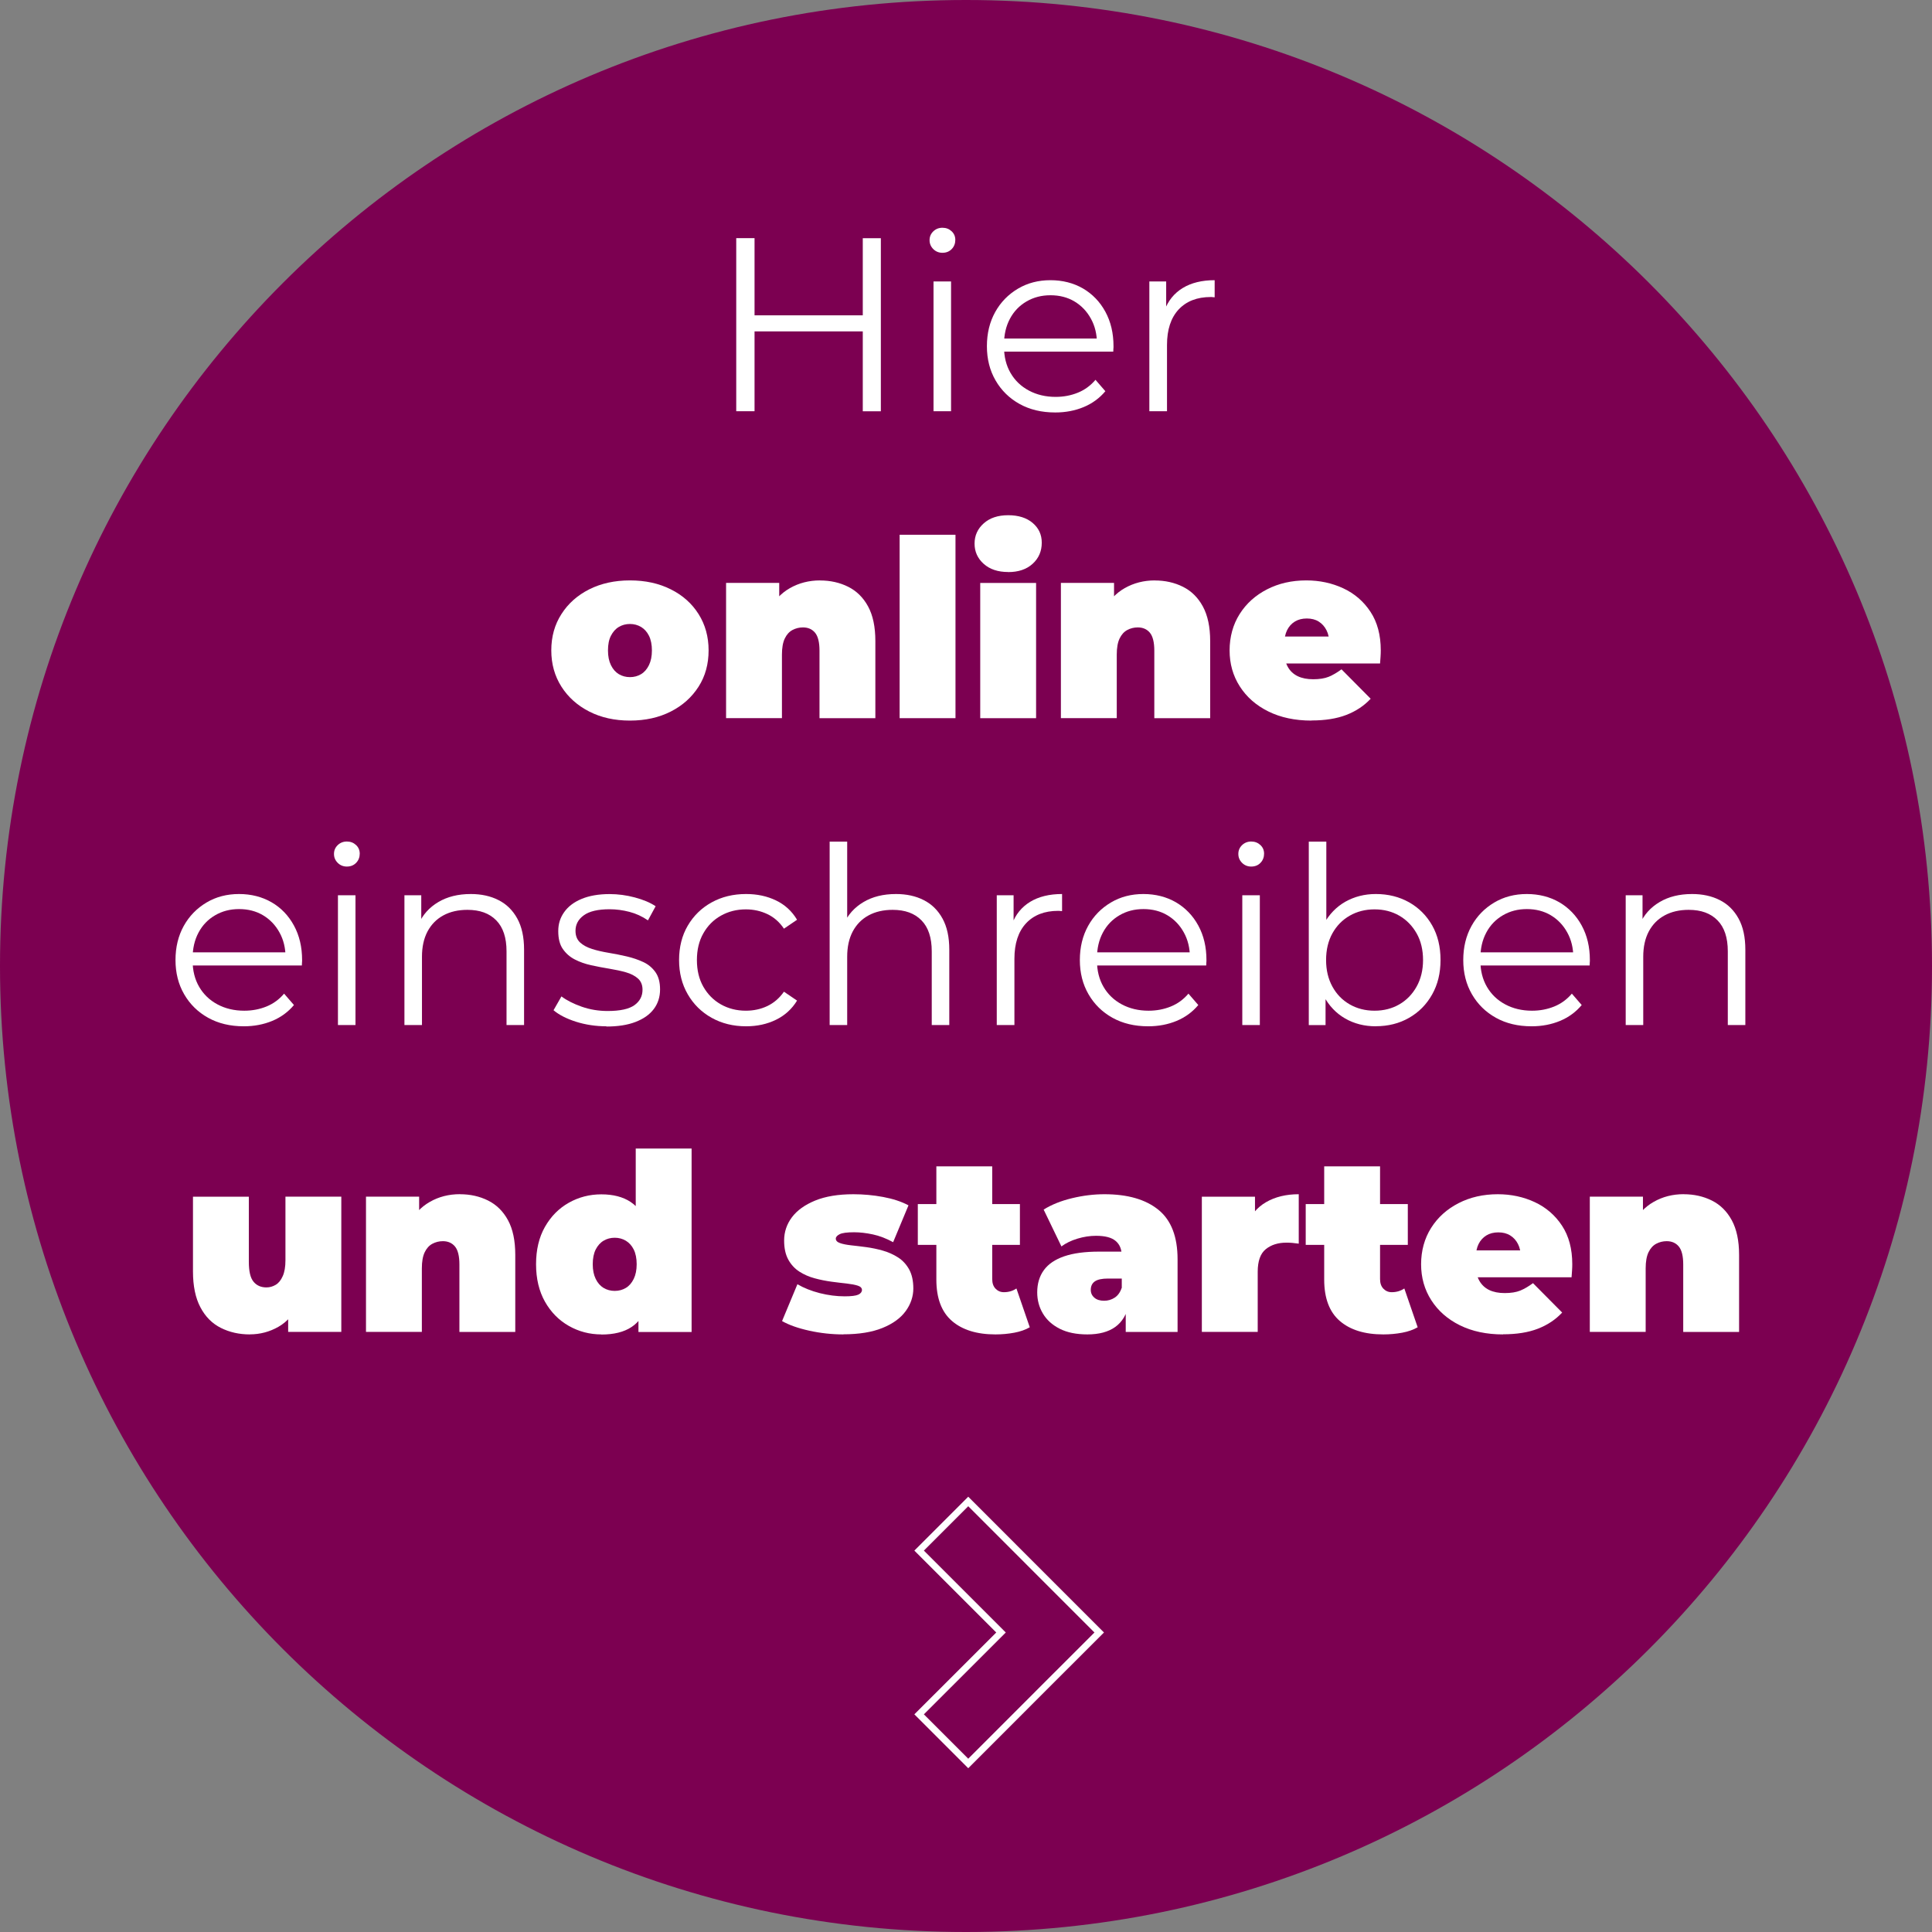 <?xml version="1.0" encoding="UTF-8"?> <svg xmlns="http://www.w3.org/2000/svg" xmlns:xlink="http://www.w3.org/1999/xlink" id="Ebene_1" viewBox="0 0 327.18 327.18"><rect x="0" y="0" width="327.18" height="327.18" fill="#808080" stroke="none"/><defs><style>.cls-1,.cls-2{fill:none;}.cls-3{fill:#7c0051;}.cls-4{fill:#fff;}.cls-2{stroke:#fff;stroke-width:1.14px;}.cls-5{clip-path:url(#clippath);}</style><clipPath id="clippath"><rect class="cls-1" y="0" width="327.18" height="327.18"></rect></clipPath></defs><g class="cls-5"><path class="cls-3" d="M163.59,327.18c90.35,0,163.59-73.24,163.59-163.59S253.94,0,163.59,0,0,73.24,0,163.59s73.24,163.59,163.59,163.59"></path></g><path class="cls-4" d="M127.78,69.64h-3.1v-29.31h3.1v29.31ZM146.41,56.12h-18.97v-2.72h18.97v2.72ZM146.11,40.34h3.06v29.31h-3.06v-29.31Z"></path><path class="cls-4" d="M159.6,42.81c-.61,0-1.13-.21-1.55-.63-.42-.42-.63-.92-.63-1.51s.21-1.08.63-1.49c.42-.4.93-.61,1.55-.61s1.13.2,1.55.59c.42.39.63.88.63,1.47s-.2,1.13-.61,1.55c-.41.42-.93.63-1.57.63ZM158.09,69.64v-21.98h2.97v21.98h-2.97Z"></path><path class="cls-4" d="M178.69,69.85c-2.29,0-4.3-.48-6.03-1.44-1.73-.96-3.08-2.29-4.06-3.98-.98-1.69-1.47-3.62-1.47-5.8s.47-4.1,1.4-5.78,2.22-2.99,3.85-3.96,3.47-1.44,5.51-1.44,3.9.47,5.51,1.4c1.6.94,2.87,2.25,3.79,3.94.92,1.69,1.38,3.64,1.38,5.84,0,.14,0,.29-.02.44-.01.15-.02.31-.02.48h-19.13v-2.22h17.54l-1.17.88c0-1.59-.34-3.01-1.03-4.25-.68-1.24-1.61-2.21-2.78-2.91-1.17-.7-2.53-1.05-4.06-1.05s-2.86.35-4.06,1.05c-1.2.7-2.14,1.67-2.81,2.93s-1,2.69-1,4.31v.46c0,1.67.37,3.15,1.11,4.42s1.77,2.26,3.1,2.97c1.33.71,2.84,1.07,4.54,1.07,1.34,0,2.59-.24,3.75-.71,1.16-.47,2.16-1.2,2.99-2.18l1.67,1.93c-.98,1.17-2.2,2.07-3.66,2.68-1.46.61-3.08.92-4.83.92Z"></path><path class="cls-4" d="M194.64,69.64v-21.98h2.85v5.99l-.29-1.05c.61-1.67,1.65-2.95,3.1-3.83s3.25-1.32,5.4-1.32v2.89c-.11,0-.22,0-.33-.02s-.22-.02-.33-.02c-2.32,0-4.13.71-5.44,2.11-1.31,1.41-1.97,3.41-1.97,6.01v11.22h-2.97Z"></path><path class="cls-4" d="M106.68,122.03c-2.6,0-4.89-.51-6.89-1.53-2-1.02-3.57-2.42-4.71-4.21-1.14-1.79-1.72-3.84-1.72-6.15s.57-4.37,1.72-6.15c1.14-1.79,2.71-3.18,4.71-4.19,2-1,4.29-1.51,6.89-1.51s4.9.5,6.91,1.51c2.01,1,3.58,2.4,4.71,4.19,1.13,1.79,1.7,3.84,1.7,6.15s-.56,4.37-1.7,6.15-2.7,3.19-4.71,4.21c-2.01,1.02-4.31,1.53-6.91,1.53ZM106.68,114.67c.7,0,1.33-.17,1.88-.5.56-.33,1-.84,1.34-1.53.33-.68.5-1.51.5-2.49s-.17-1.83-.5-2.49-.78-1.15-1.34-1.49c-.56-.33-1.19-.5-1.88-.5s-1.33.17-1.88.5c-.56.33-1,.83-1.34,1.49s-.5,1.49-.5,2.49.17,1.81.5,2.49c.33.68.78,1.19,1.34,1.53.56.33,1.19.5,1.88.5Z"></path><path class="cls-4" d="M138.87,98.3c1.76,0,3.35.36,4.77,1.07,1.42.71,2.55,1.82,3.37,3.33.82,1.51,1.23,3.46,1.23,5.86v13.06h-9.46v-11.43c0-1.42-.25-2.43-.75-3.04-.5-.6-1.19-.9-2.05-.9-.64,0-1.23.15-1.78.44-.54.29-.98.77-1.3,1.44-.32.67-.48,1.58-.48,2.72v10.76h-9.46v-22.9h9v6.7l-1.8-1.93c.89-1.73,2.1-3.03,3.62-3.89,1.52-.86,3.22-1.3,5.09-1.3Z"></path><path class="cls-4" d="M152.35,121.62v-31.06h9.46v31.06h-9.46Z"></path><path class="cls-4" d="M170.73,96.87c-1.73,0-3.11-.46-4.14-1.38-1.03-.92-1.55-2.06-1.55-3.43s.52-2.51,1.55-3.43c1.03-.92,2.41-1.38,4.14-1.38s3.11.43,4.14,1.3c1.03.87,1.55,1.98,1.55,3.35,0,1.45-.52,2.65-1.55,3.58-1.03.94-2.41,1.4-4.14,1.4ZM166,121.62v-22.9h9.46v22.9h-9.46Z"></path><path class="cls-4" d="M195.56,98.3c1.76,0,3.35.36,4.77,1.07,1.42.71,2.55,1.82,3.37,3.33s1.24,3.46,1.24,5.86v13.06h-9.46v-11.43c0-1.42-.25-2.43-.75-3.04-.5-.6-1.19-.9-2.05-.9-.64,0-1.24.15-1.78.44-.54.29-.98.77-1.3,1.44-.32.67-.48,1.58-.48,2.72v10.76h-9.46v-22.9h9v6.7l-1.8-1.93c.89-1.73,2.1-3.03,3.62-3.89,1.52-.86,3.22-1.3,5.09-1.3Z"></path><path class="cls-4" d="M222.1,122.03c-2.79,0-5.23-.52-7.31-1.55-2.08-1.03-3.69-2.45-4.84-4.25s-1.72-3.83-1.72-6.09.57-4.37,1.7-6.15c1.13-1.79,2.68-3.18,4.65-4.19s4.18-1.51,6.64-1.51c2.26,0,4.35.45,6.26,1.34,1.91.89,3.45,2.22,4.61,3.98,1.16,1.76,1.74,3.94,1.74,6.53,0,.33-.01.71-.04,1.11-.03.4-.06.77-.08,1.11h-17.63v-4.56h12.6l-3.56,1.21c0-.89-.16-1.65-.48-2.28-.32-.63-.76-1.12-1.32-1.47-.56-.35-1.23-.52-2.01-.52s-1.46.17-2.03.52c-.57.35-1.01.84-1.32,1.47-.31.63-.46,1.39-.46,2.28v1.42c0,.98.2,1.81.59,2.51.39.7.95,1.22,1.67,1.57.73.35,1.6.52,2.64.52s1.93-.14,2.62-.42c.68-.28,1.4-.7,2.16-1.26l4.94,4.98c-1.12,1.2-2.49,2.11-4.12,2.74s-3.59.94-5.88.94Z"></path><path class="cls-4" d="M41.28,173.8c-2.29,0-4.3-.48-6.03-1.44-1.73-.96-3.08-2.29-4.06-3.98-.98-1.69-1.47-3.62-1.47-5.8s.47-4.1,1.4-5.78c.93-1.67,2.22-2.99,3.85-3.96s3.47-1.44,5.51-1.44,3.9.47,5.51,1.4,2.87,2.25,3.79,3.94c.92,1.69,1.38,3.64,1.38,5.84,0,.14,0,.29-.02.44-.01.15-.02.31-.02.48h-19.13v-2.22h17.54l-1.17.88c0-1.59-.34-3.01-1.03-4.25-.68-1.24-1.61-2.21-2.78-2.91-1.17-.7-2.53-1.05-4.06-1.05s-2.86.35-4.06,1.05c-1.2.7-2.14,1.67-2.81,2.93s-1,2.69-1,4.31v.46c0,1.67.37,3.15,1.11,4.42.74,1.27,1.77,2.26,3.1,2.97,1.33.71,2.84,1.07,4.54,1.07,1.34,0,2.59-.24,3.75-.71,1.16-.47,2.16-1.2,2.99-2.18l1.67,1.93c-.98,1.17-2.2,2.07-3.66,2.68-1.47.61-3.08.92-4.84.92Z"></path><path class="cls-4" d="M58.74,146.75c-.61,0-1.13-.21-1.55-.63-.42-.42-.63-.92-.63-1.51s.21-1.08.63-1.49c.42-.4.93-.61,1.55-.61s1.13.2,1.55.59c.42.39.63.88.63,1.47s-.2,1.13-.61,1.55c-.41.42-.93.63-1.57.63ZM57.23,173.59v-21.98h2.97v21.98h-2.97Z"></path><path class="cls-4" d="M79.71,151.4c1.79,0,3.36.34,4.71,1.03,1.35.68,2.41,1.72,3.18,3.12.77,1.4,1.15,3.15,1.15,5.27v12.77h-2.97v-12.48c0-2.32-.58-4.07-1.74-5.25-1.16-1.19-2.78-1.78-4.88-1.78-1.56,0-2.92.31-4.08.94-1.16.63-2.05,1.54-2.68,2.72-.63,1.19-.94,2.62-.94,4.29v11.56h-2.97v-21.98h2.85v6.03l-.46-1.13c.7-1.59,1.81-2.84,3.35-3.75,1.53-.91,3.36-1.36,5.48-1.36Z"></path><path class="cls-4" d="M102.7,173.8c-1.81,0-3.53-.26-5.15-.77-1.62-.52-2.89-1.17-3.81-1.95l1.34-2.34c.89.67,2.04,1.25,3.43,1.74,1.4.49,2.86.73,4.4.73,2.09,0,3.6-.33,4.52-.98.92-.66,1.38-1.53,1.38-2.62,0-.81-.26-1.44-.77-1.9-.52-.46-1.19-.81-2.03-1.05-.84-.24-1.77-.44-2.81-.61-1.03-.17-2.06-.36-3.08-.59-1.02-.22-1.95-.55-2.78-.98-.84-.43-1.51-1.03-2.03-1.78-.52-.75-.77-1.76-.77-3.01s.33-2.27,1-3.22c.67-.95,1.65-1.7,2.95-2.24s2.88-.82,4.75-.82c1.42,0,2.85.19,4.27.57,1.42.38,2.6.87,3.52,1.49l-1.3,2.39c-.98-.67-2.02-1.15-3.14-1.44s-2.23-.44-3.35-.44c-1.98,0-3.44.34-4.38,1.03-.94.68-1.4,1.56-1.4,2.62,0,.84.26,1.49.77,1.97.52.48,1.2.84,2.05,1.11.85.27,1.79.48,2.81.65,1.02.17,2.04.37,3.06.61,1.02.24,1.95.56,2.81.96.85.4,1.53.98,2.05,1.72.52.74.77,1.71.77,2.91,0,1.28-.36,2.39-1.07,3.33-.71.94-1.74,1.66-3.1,2.18-1.35.52-2.99.77-4.92.77Z"></path><path class="cls-4" d="M126.35,173.8c-2.18,0-4.12-.48-5.84-1.44-1.72-.96-3.06-2.29-4.04-3.98-.98-1.69-1.47-3.62-1.47-5.8s.49-4.15,1.47-5.82c.98-1.67,2.32-2.99,4.04-3.94,1.72-.95,3.66-1.42,5.84-1.42,1.87,0,3.56.36,5.07,1.09,1.51.73,2.69,1.81,3.56,3.27l-2.22,1.51c-.75-1.12-1.69-1.94-2.81-2.47-1.12-.53-2.33-.8-3.64-.8-1.56,0-2.97.36-4.23,1.07-1.26.71-2.25,1.71-2.97,2.99-.73,1.28-1.09,2.79-1.09,4.52s.36,3.24,1.09,4.52c.73,1.28,1.72,2.28,2.97,2.99,1.26.71,2.67,1.07,4.23,1.07,1.31,0,2.53-.26,3.64-.79s2.05-1.34,2.81-2.43l2.22,1.51c-.87,1.42-2.05,2.5-3.56,3.24-1.51.74-3.2,1.11-5.07,1.11Z"></path><path class="cls-4" d="M151.72,151.4c1.79,0,3.36.34,4.71,1.03,1.35.68,2.41,1.72,3.18,3.12.77,1.4,1.15,3.15,1.15,5.27v12.77h-2.97v-12.48c0-2.32-.58-4.07-1.74-5.25-1.16-1.19-2.78-1.78-4.88-1.78-1.56,0-2.92.31-4.08.94-1.16.63-2.05,1.54-2.68,2.72-.63,1.19-.94,2.62-.94,4.29v11.56h-2.97v-31.06h2.97v15.11l-.59-1.13c.7-1.59,1.81-2.84,3.35-3.75,1.53-.91,3.36-1.36,5.48-1.36Z"></path><path class="cls-4" d="M168.8,173.59v-21.98h2.85v5.99l-.29-1.05c.61-1.67,1.65-2.95,3.1-3.83s3.25-1.32,5.4-1.32v2.89c-.11,0-.22,0-.33-.02s-.22-.02-.33-.02c-2.32,0-4.13.71-5.44,2.11-1.31,1.41-1.97,3.41-1.97,6.01v11.22h-2.97Z"></path><path class="cls-4" d="M194.43,173.8c-2.29,0-4.3-.48-6.03-1.44s-3.08-2.29-4.06-3.98c-.98-1.69-1.47-3.62-1.47-5.8s.47-4.1,1.4-5.78,2.22-2.99,3.85-3.96,3.47-1.44,5.51-1.44,3.9.47,5.51,1.4c1.6.94,2.87,2.25,3.79,3.94.92,1.69,1.38,3.64,1.38,5.84,0,.14,0,.29-.02.44-.01.15-.02.31-.02.48h-19.13v-2.22h17.54l-1.17.88c0-1.59-.34-3.01-1.03-4.25-.68-1.24-1.61-2.21-2.78-2.91-1.17-.7-2.53-1.05-4.06-1.05s-2.86.35-4.06,1.05c-1.2.7-2.14,1.67-2.81,2.93s-1,2.69-1,4.31v.46c0,1.67.37,3.15,1.11,4.42.74,1.27,1.77,2.26,3.1,2.97,1.33.71,2.84,1.07,4.54,1.07,1.34,0,2.59-.24,3.75-.71s2.16-1.2,2.99-2.18l1.67,1.93c-.98,1.17-2.2,2.07-3.66,2.68-1.46.61-3.08.92-4.83.92Z"></path><path class="cls-4" d="M211.89,146.75c-.61,0-1.13-.21-1.55-.63-.42-.42-.63-.92-.63-1.51s.21-1.08.63-1.49c.42-.4.94-.61,1.55-.61s1.13.2,1.55.59c.42.39.63.88.63,1.47s-.2,1.13-.61,1.55c-.4.42-.93.63-1.57.63ZM210.38,173.59v-21.98h2.97v21.98h-2.97Z"></path><path class="cls-4" d="M221.64,173.59v-31.06h2.97v15.57l-.42,4.44.29,4.44v6.62h-2.85ZM232.99,173.8c-1.93,0-3.66-.44-5.19-1.32s-2.75-2.16-3.64-3.83c-.89-1.67-1.34-3.7-1.34-6.07s.45-4.43,1.36-6.09c.91-1.66,2.13-2.92,3.66-3.79,1.54-.86,3.25-1.3,5.15-1.3,2.09,0,3.97.47,5.63,1.4,1.66.94,2.96,2.24,3.91,3.91.95,1.67,1.42,3.63,1.42,5.86s-.47,4.15-1.42,5.84c-.95,1.69-2.25,3.01-3.91,3.96-1.66.95-3.54,1.42-5.63,1.42ZM232.78,171.16c1.56,0,2.96-.36,4.19-1.07s2.21-1.72,2.93-3.01,1.09-2.8,1.09-4.5-.36-3.24-1.09-4.52c-.73-1.28-1.7-2.28-2.93-2.99-1.23-.71-2.62-1.07-4.19-1.07s-2.97.36-4.21,1.07c-1.24.71-2.22,1.71-2.93,2.99-.71,1.28-1.07,2.79-1.07,4.52s.36,3.2,1.07,4.5c.71,1.3,1.69,2.3,2.93,3.01,1.24.71,2.64,1.07,4.21,1.07Z"></path><path class="cls-4" d="M259.36,173.8c-2.29,0-4.3-.48-6.03-1.44s-3.08-2.29-4.06-3.98c-.98-1.69-1.47-3.62-1.47-5.8s.47-4.1,1.4-5.78,2.22-2.99,3.85-3.96,3.47-1.44,5.51-1.44,3.9.47,5.51,1.4c1.6.94,2.87,2.25,3.79,3.94.92,1.69,1.38,3.64,1.38,5.84,0,.14,0,.29-.02.44-.01.15-.02.31-.02.48h-19.13v-2.22h17.54l-1.17.88c0-1.59-.34-3.01-1.03-4.25-.68-1.24-1.61-2.21-2.78-2.91-1.17-.7-2.53-1.05-4.06-1.05s-2.86.35-4.06,1.05c-1.2.7-2.14,1.67-2.81,2.93s-1,2.69-1,4.31v.46c0,1.67.37,3.15,1.11,4.42.74,1.27,1.77,2.26,3.1,2.97,1.33.71,2.84,1.07,4.54,1.07,1.34,0,2.59-.24,3.75-.71s2.16-1.2,2.99-2.18l1.67,1.93c-.98,1.17-2.2,2.07-3.66,2.68-1.46.61-3.08.92-4.83.92Z"></path><path class="cls-4" d="M286.53,151.4c1.79,0,3.36.34,4.71,1.03,1.35.68,2.41,1.72,3.18,3.12.77,1.4,1.15,3.15,1.15,5.27v12.77h-2.97v-12.48c0-2.32-.58-4.07-1.74-5.25-1.16-1.19-2.78-1.78-4.88-1.78-1.56,0-2.92.31-4.08.94-1.16.63-2.05,1.54-2.68,2.72-.63,1.19-.94,2.62-.94,4.29v11.56h-2.97v-21.98h2.85v6.03l-.46-1.13c.7-1.59,1.81-2.84,3.35-3.75,1.53-.91,3.36-1.36,5.48-1.36Z"></path><path class="cls-4" d="M42.31,225.98c-1.81,0-3.45-.37-4.92-1.11s-2.62-1.9-3.45-3.48c-.84-1.58-1.26-3.61-1.26-6.09v-12.64h9.46v11.01c0,1.62.26,2.75.8,3.39.53.64,1.26.96,2.18.96.56,0,1.08-.15,1.57-.44.49-.29.89-.78,1.19-1.47.31-.68.46-1.58.46-2.7v-10.76h9.46v22.9h-9v-6.62l1.8,1.8c-.81,1.79-1.96,3.11-3.45,3.96-1.49.85-3.11,1.28-4.84,1.28Z"></path><path class="cls-4" d="M77.89,202.24c1.76,0,3.35.36,4.77,1.07,1.42.71,2.55,1.82,3.37,3.33.82,1.51,1.23,3.46,1.23,5.86v13.06h-9.46v-11.43c0-1.42-.25-2.43-.75-3.04-.5-.6-1.19-.9-2.05-.9-.64,0-1.23.15-1.78.44-.54.29-.98.77-1.3,1.44-.32.67-.48,1.58-.48,2.72v10.76h-9.46v-22.9h9v6.7l-1.8-1.93c.89-1.73,2.1-3.03,3.62-3.89,1.52-.87,3.22-1.3,5.09-1.3Z"></path><path class="cls-4" d="M101.84,225.98c-1.98,0-3.82-.48-5.51-1.44-1.69-.96-3.04-2.33-4.04-4.1-1-1.77-1.51-3.89-1.51-6.34s.5-4.57,1.51-6.34,2.35-3.13,4.04-4.08c1.69-.95,3.52-1.42,5.51-1.42s3.66.43,4.94,1.28c1.28.85,2.23,2.15,2.85,3.89.61,1.75.92,3.97.92,6.68s-.29,4.98-.86,6.74c-.57,1.76-1.49,3.06-2.76,3.89-1.27.84-2.97,1.26-5.09,1.26ZM104.1,218.61c.7,0,1.33-.17,1.88-.5.56-.33,1-.84,1.34-1.53.33-.68.5-1.51.5-2.49s-.17-1.83-.5-2.49c-.33-.66-.78-1.15-1.34-1.49-.56-.33-1.19-.5-1.88-.5s-1.33.17-1.88.5c-.56.33-1,.83-1.34,1.49-.33.66-.5,1.49-.5,2.49s.17,1.81.5,2.49c.33.68.78,1.19,1.34,1.53.56.33,1.19.5,1.88.5ZM108.12,225.56v-3.1l-.04-8.37-.42-8.37v-11.22h9.46v31.07h-9Z"></path><path class="cls-4" d="M142.83,225.98c-1.95,0-3.88-.21-5.78-.63-1.9-.42-3.43-.96-4.61-1.63l2.6-6.24c1.09.64,2.35,1.14,3.79,1.51,1.44.36,2.84.54,4.21.54,1.14,0,1.92-.1,2.32-.29.4-.19.61-.46.61-.79s-.24-.58-.71-.73-1.1-.27-1.88-.36c-.78-.08-1.64-.19-2.57-.31-.94-.13-1.88-.31-2.83-.57-.95-.25-1.81-.63-2.6-1.13-.78-.5-1.41-1.18-1.88-2.03-.47-.85-.71-1.93-.71-3.24,0-1.45.44-2.76,1.32-3.94.88-1.17,2.19-2.11,3.94-2.83,1.74-.71,3.9-1.07,6.47-1.07,1.67,0,3.35.15,5.02.46,1.67.31,3.11.78,4.31,1.42l-2.6,6.24c-1.17-.64-2.32-1.08-3.45-1.32-1.13-.24-2.18-.36-3.16-.36-1.2,0-2.02.11-2.45.33-.43.22-.65.47-.65.75,0,.33.24.59.71.75.47.17,1.1.29,1.88.38.78.08,1.64.19,2.57.31.94.13,1.87.32,2.81.59.94.27,1.79.65,2.57,1.15.78.5,1.41,1.18,1.88,2.03.47.85.71,1.93.71,3.24s-.43,2.65-1.3,3.83c-.87,1.19-2.18,2.14-3.94,2.85-1.76.71-3.96,1.07-6.62,1.07Z"></path><path class="cls-4" d="M155.43,210.82v-6.91h17.29v6.91h-17.29ZM168.58,225.98c-3.15,0-5.61-.76-7.37-2.28-1.76-1.52-2.64-3.86-2.64-7.01v-19.17h9.46v19.09c0,.7.19,1.24.57,1.63.38.39.84.59,1.4.59.81,0,1.52-.21,2.13-.63l2.26,6.57c-.73.42-1.6.73-2.62.92-1.02.19-2.09.29-3.2.29Z"></path><path class="cls-4" d="M184.15,225.98c-1.87,0-3.43-.32-4.69-.96-1.26-.64-2.21-1.5-2.85-2.58-.64-1.07-.96-2.27-.96-3.58,0-1.48.38-2.74,1.13-3.77.75-1.03,1.9-1.81,3.45-2.34,1.55-.53,3.51-.79,5.88-.79h4.77v4.56h-3.27c-1,0-1.74.16-2.2.48-.46.32-.69.8-.69,1.44,0,.53.2.97.61,1.32.4.35.96.52,1.65.52.64,0,1.24-.17,1.78-.52.54-.35.94-.9,1.19-1.65l1.21,2.8c-.36,1.7-1.13,2.97-2.3,3.81-1.17.84-2.75,1.26-4.73,1.26ZM190.64,225.56v-4.06l-.67-1.09v-7.7c0-1.12-.34-1.97-1.03-2.55-.68-.59-1.79-.88-3.33-.88-1.03,0-2.08.16-3.14.48-1.06.32-1.97.76-2.72,1.32l-3.01-6.24c1.34-.84,2.94-1.48,4.81-1.93,1.87-.45,3.7-.67,5.48-.67,3.94,0,6.98.88,9.15,2.64,2.16,1.76,3.24,4.55,3.24,8.37v12.31h-8.79Z"></path><path class="cls-4" d="M203.53,225.56v-22.9h9v6.91l-1.47-1.97c.7-1.79,1.81-3.13,3.35-4.02,1.54-.89,3.38-1.34,5.53-1.34v8.37c-.42-.06-.79-.1-1.11-.13-.32-.03-.65-.04-.98-.04-1.42,0-2.59.37-3.5,1.11-.91.74-1.36,2.02-1.36,3.83v10.17h-9.46Z"></path><path class="cls-4" d="M221.12,210.82v-6.91h17.29v6.91h-17.29ZM234.26,225.98c-3.15,0-5.61-.76-7.37-2.28-1.76-1.52-2.64-3.86-2.64-7.01v-19.17h9.46v19.09c0,.7.19,1.24.57,1.63.38.39.84.59,1.4.59.81,0,1.52-.21,2.14-.63l2.26,6.57c-.73.42-1.6.73-2.62.92-1.02.19-2.09.29-3.2.29Z"></path><path class="cls-4" d="M254.53,225.98c-2.79,0-5.23-.52-7.31-1.55-2.08-1.03-3.69-2.45-4.84-4.25s-1.72-3.83-1.72-6.09.57-4.37,1.7-6.15c1.13-1.79,2.68-3.18,4.65-4.19s4.18-1.51,6.64-1.51c2.26,0,4.35.45,6.26,1.34,1.91.89,3.45,2.22,4.61,3.98,1.16,1.76,1.74,3.94,1.74,6.53,0,.33-.01.71-.04,1.11-.03.41-.06.77-.08,1.11h-17.63v-4.56h12.6l-3.56,1.21c0-.89-.16-1.65-.48-2.28-.32-.63-.76-1.12-1.32-1.46-.56-.35-1.23-.52-2.01-.52s-1.46.17-2.03.52c-.57.35-1.01.84-1.32,1.46-.31.63-.46,1.39-.46,2.28v1.42c0,.98.2,1.82.59,2.51s.95,1.22,1.67,1.57c.73.35,1.6.52,2.64.52s1.93-.14,2.62-.42c.68-.28,1.4-.7,2.16-1.26l4.94,4.98c-1.12,1.2-2.49,2.11-4.12,2.74s-3.59.94-5.88.94Z"></path><path class="cls-4" d="M285.13,202.24c1.76,0,3.35.36,4.77,1.07,1.42.71,2.55,1.82,3.37,3.33s1.24,3.46,1.24,5.86v13.06h-9.46v-11.43c0-1.42-.25-2.43-.75-3.04-.5-.6-1.19-.9-2.05-.9-.64,0-1.24.15-1.78.44-.54.29-.98.77-1.3,1.44-.32.67-.48,1.58-.48,2.72v10.76h-9.46v-22.9h9v6.7l-1.8-1.93c.89-1.73,2.1-3.03,3.62-3.89,1.52-.87,3.22-1.3,5.09-1.3Z"></path><polygon class="cls-2" points="186.15 276.46 177.83 284.77 163.97 298.64 155.65 290.32 169.52 276.46 155.65 262.59 163.97 254.27 177.83 268.14 186.15 276.46"></polygon></svg> 